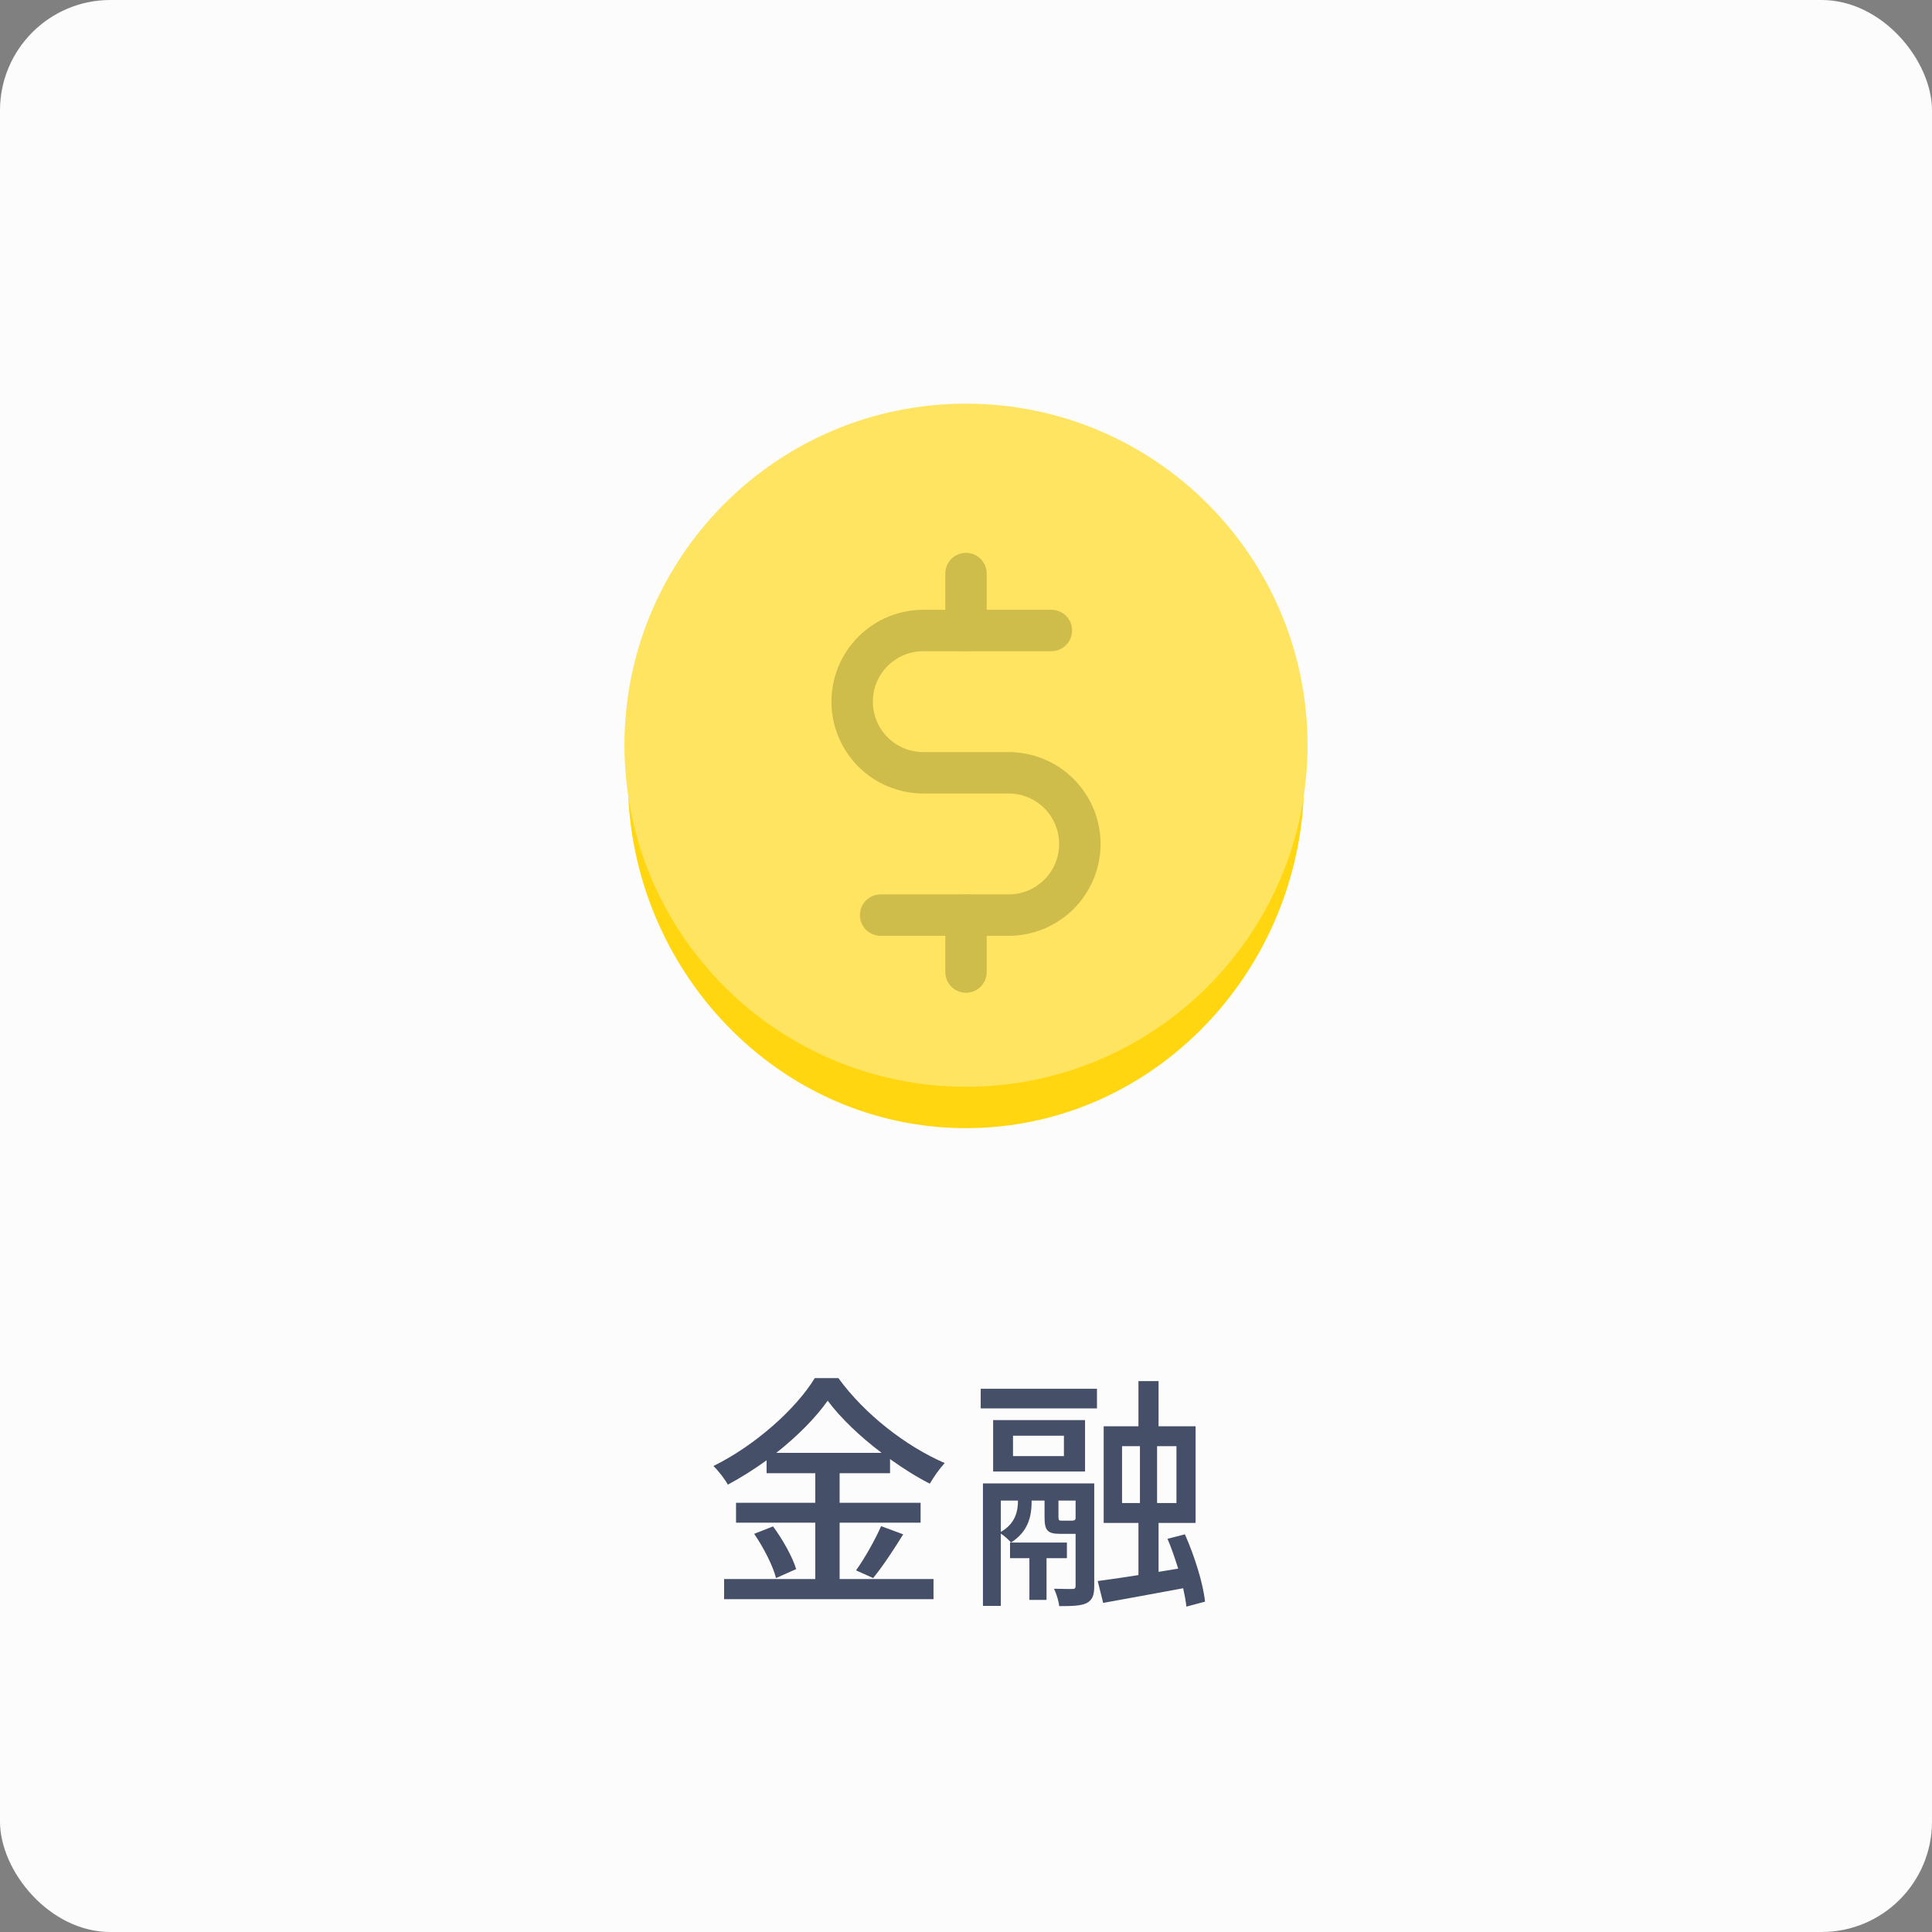 <svg width="140" height="140" viewBox="0 0 140 140" fill="none" xmlns="http://www.w3.org/2000/svg">
<rect x="0" y="0" width="140" height="140" fill="#808080" stroke="none"/>
<rect width="140" height="140" rx="8" fill="#FCFCFC"/>
<path d="M56.252 105.28C57.8 104.056 59.114 102.724 59.978 101.5C60.914 102.76 62.318 104.092 63.884 105.28H56.252ZM60.842 110.338H66.71V108.898H60.842V106.756H64.496V105.73C65.45 106.414 66.422 107.026 67.376 107.512C67.664 107.026 68.06 106.45 68.456 106.018C65.666 104.812 62.66 102.49 60.752 99.862H59.042C57.692 102.076 54.758 104.722 51.698 106.234C52.058 106.576 52.544 107.206 52.742 107.584C53.714 107.062 54.65 106.468 55.55 105.82V106.756H59.078V108.898H53.336V110.338H59.078V114.424H52.472V115.882H67.646V114.424H60.842V110.338ZM54.65 111.148C55.334 112.138 56.018 113.488 56.234 114.352L57.692 113.704C57.44 112.84 56.72 111.562 56.018 110.608L54.65 111.148ZM63.272 114.352C63.938 113.542 64.748 112.318 65.45 111.184L63.848 110.59C63.416 111.58 62.642 112.948 62.03 113.794L63.272 114.352ZM73.19 112.912H74.594V115.936H75.836V112.912H77.312V111.778H73.19V112.912ZM76.952 110.194C76.736 110.194 76.7 110.176 76.7 109.906V108.736H77.942V110.05C77.906 110.158 77.852 110.194 77.636 110.194H76.952ZM72.524 108.736H73.766C73.766 109.42 73.622 110.392 72.524 111.004V108.736ZM79.292 107.494H71.228V116.368H72.524V111.13C72.776 111.292 73.1 111.58 73.262 111.778C74.594 110.932 74.756 109.744 74.756 108.754V108.736H75.692V109.924C75.692 110.896 75.89 111.148 76.826 111.148H77.834H77.942V114.91C77.942 115.09 77.888 115.144 77.708 115.144C77.546 115.144 76.988 115.144 76.376 115.126C76.556 115.486 76.718 116.026 76.754 116.386C77.69 116.386 78.32 116.368 78.734 116.17C79.184 115.936 79.292 115.558 79.292 114.928V107.494ZM77.096 105.514H73.406V104.038H77.096V105.514ZM78.626 102.904H71.966V106.63H78.626V102.904ZM71.066 102.058H79.49V100.636H71.066V102.058ZM81.308 104.794H82.604V108.916H81.308V104.794ZM85.25 108.916H83.846V104.794H85.25V108.916ZM87.32 116.062C87.194 114.784 86.564 112.75 85.862 111.184L84.602 111.508C84.89 112.174 85.142 112.93 85.376 113.668L83.954 113.902V110.356H86.636V103.354H83.954V100.078H82.496V103.354H79.976V110.356H82.496V114.136C81.38 114.316 80.354 114.46 79.544 114.568L79.94 116.152C81.56 115.864 83.684 115.468 85.736 115.09C85.844 115.576 85.934 116.044 85.97 116.422L87.32 116.062Z" fill="#454F68"/>
<path d="M70 81.75C83.669 81.75 94.5 70.169 94.5 56.5C94.5 42.831 83.669 32.25 70 32.25C56.331 32.25 45.5 42.831 45.5 56.5C45.5 70.169 56.331 81.75 70 81.75Z" fill="#FFD60F"/>
<path d="M70 78.75C83.669 78.75 94.75 67.669 94.75 54C94.75 40.331 83.669 29.25 70 29.25C56.331 29.25 45.25 40.331 45.25 54C45.25 67.669 56.331 78.75 70 78.75Z" fill="#FFE462"/>
<path d="M70 41.562V45.688" stroke="#CEBD4A" stroke-width="3" stroke-linecap="round" stroke-linejoin="round"/>
<path d="M63.812 66.312H73.094C74.461 66.312 75.773 65.769 76.74 64.802C77.707 63.835 78.25 62.524 78.25 61.156C78.25 59.789 77.707 58.477 76.74 57.51C75.773 56.543 74.461 56 73.094 56H66.906C65.539 56 64.227 55.457 63.26 54.49C62.293 53.523 61.75 52.211 61.75 50.844C61.75 49.476 62.293 48.165 63.26 47.198C64.227 46.231 65.539 45.688 66.906 45.688H76.188" stroke="#CEBD4A" stroke-width="3" stroke-linecap="round" stroke-linejoin="round"/>
<path d="M70 66.312V70.438" stroke="#CEBD4A" stroke-width="3" stroke-linecap="round" stroke-linejoin="round"/>
</svg>
